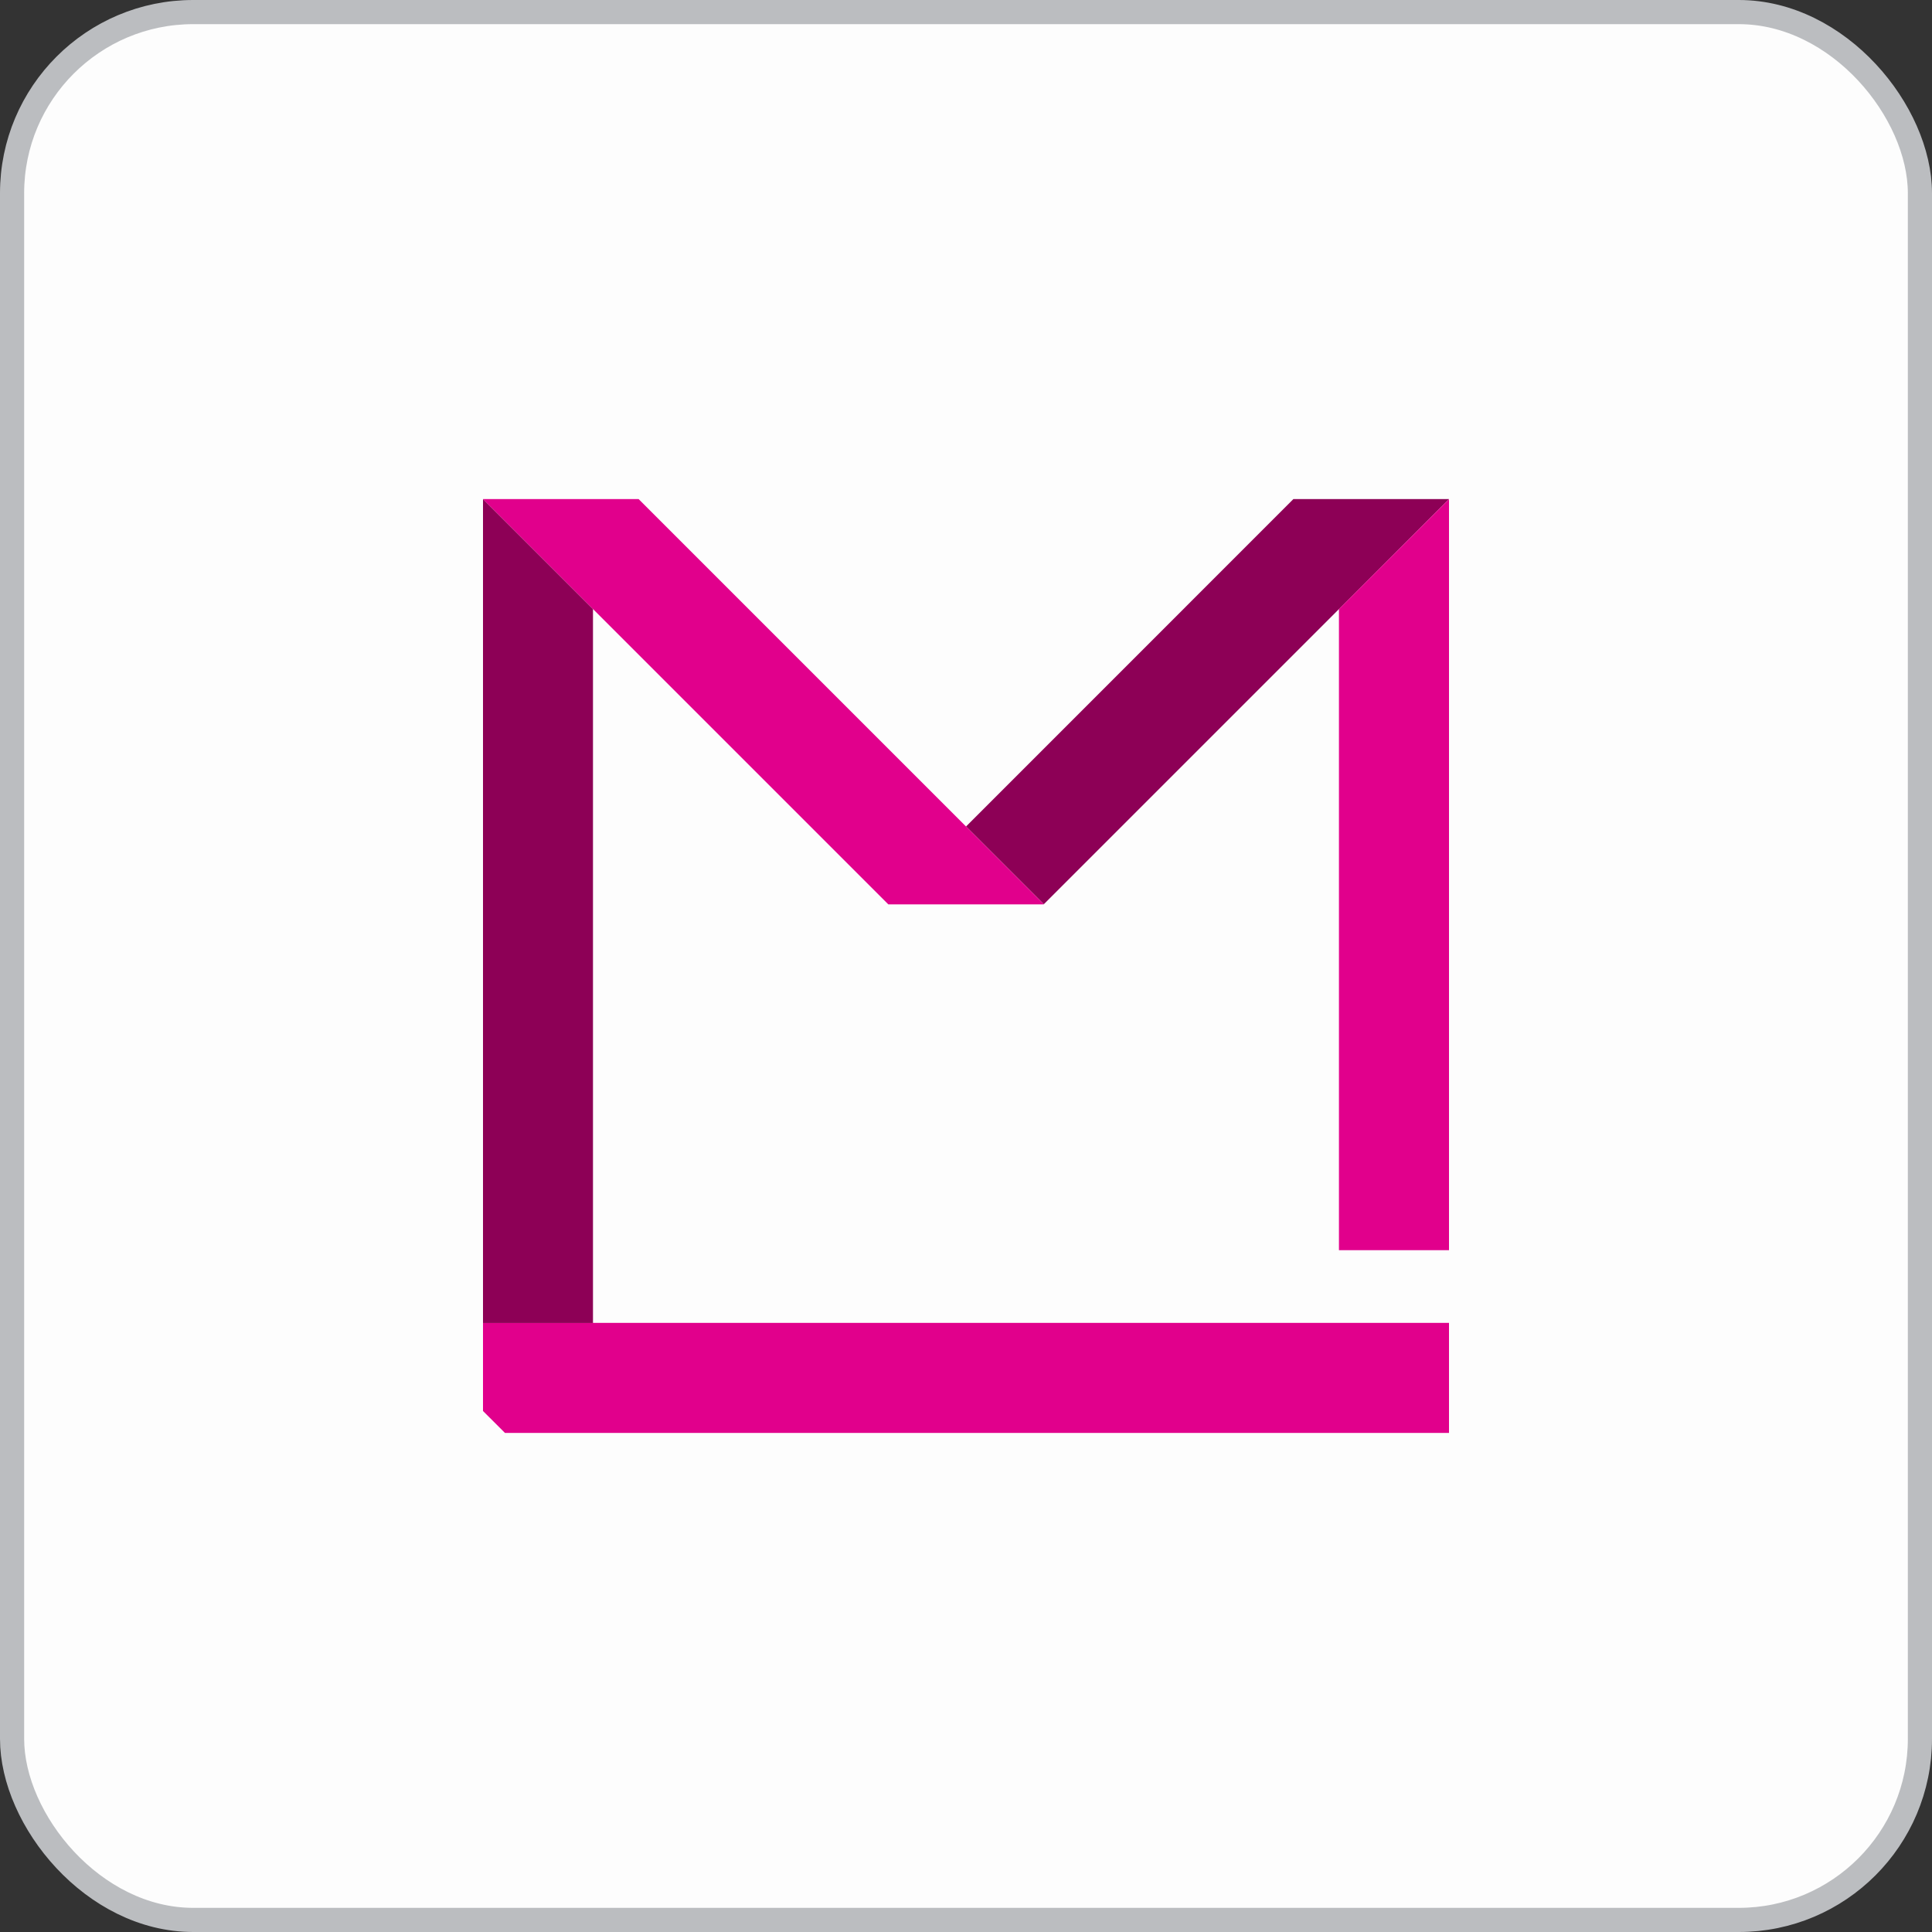 <svg width="80" height="80" viewBox="0 0 80 80" fill="none" xmlns="http://www.w3.org/2000/svg">
<rect x="0" y="0" width="80" height="80" fill="#333333" stroke="none"/>
<rect x="0.5" y="0.5" width="79" height="79" rx="7.5" fill="#FDFDFD"/>
<rect x="0.5" y="0.5" width="79" height="79" rx="7.5" stroke="#BBBDC0"/>
<g clip-path="url(#clip0_52_4277)">
<path d="M60 59.335H20.91C20.554 58.979 20.356 58.782 20 58.426V54.778H60V59.332V59.335Z" fill="#E1008C"/>
<path d="M53.557 20.665L40.002 34.223L43.223 37.442L60 20.665H53.557Z" fill="#8D0056"/>
<path d="M55.443 25.219V51.767H60V20.665L55.443 25.219Z" fill="#E1008C"/>
<path d="M24.554 25.219V54.782H20V20.665L24.554 25.219Z" fill="#8D0056"/>
<path d="M43.226 37.448L26.443 20.665H20L36.783 37.448H43.226Z" fill="#E1008C"/>
</g>
<defs>
<clipPath id="clip0_52_4277">
<rect width="40" height="38.671" fill="white" transform="translate(20 20.665)"/>
</clipPath>
</defs>
</svg>

